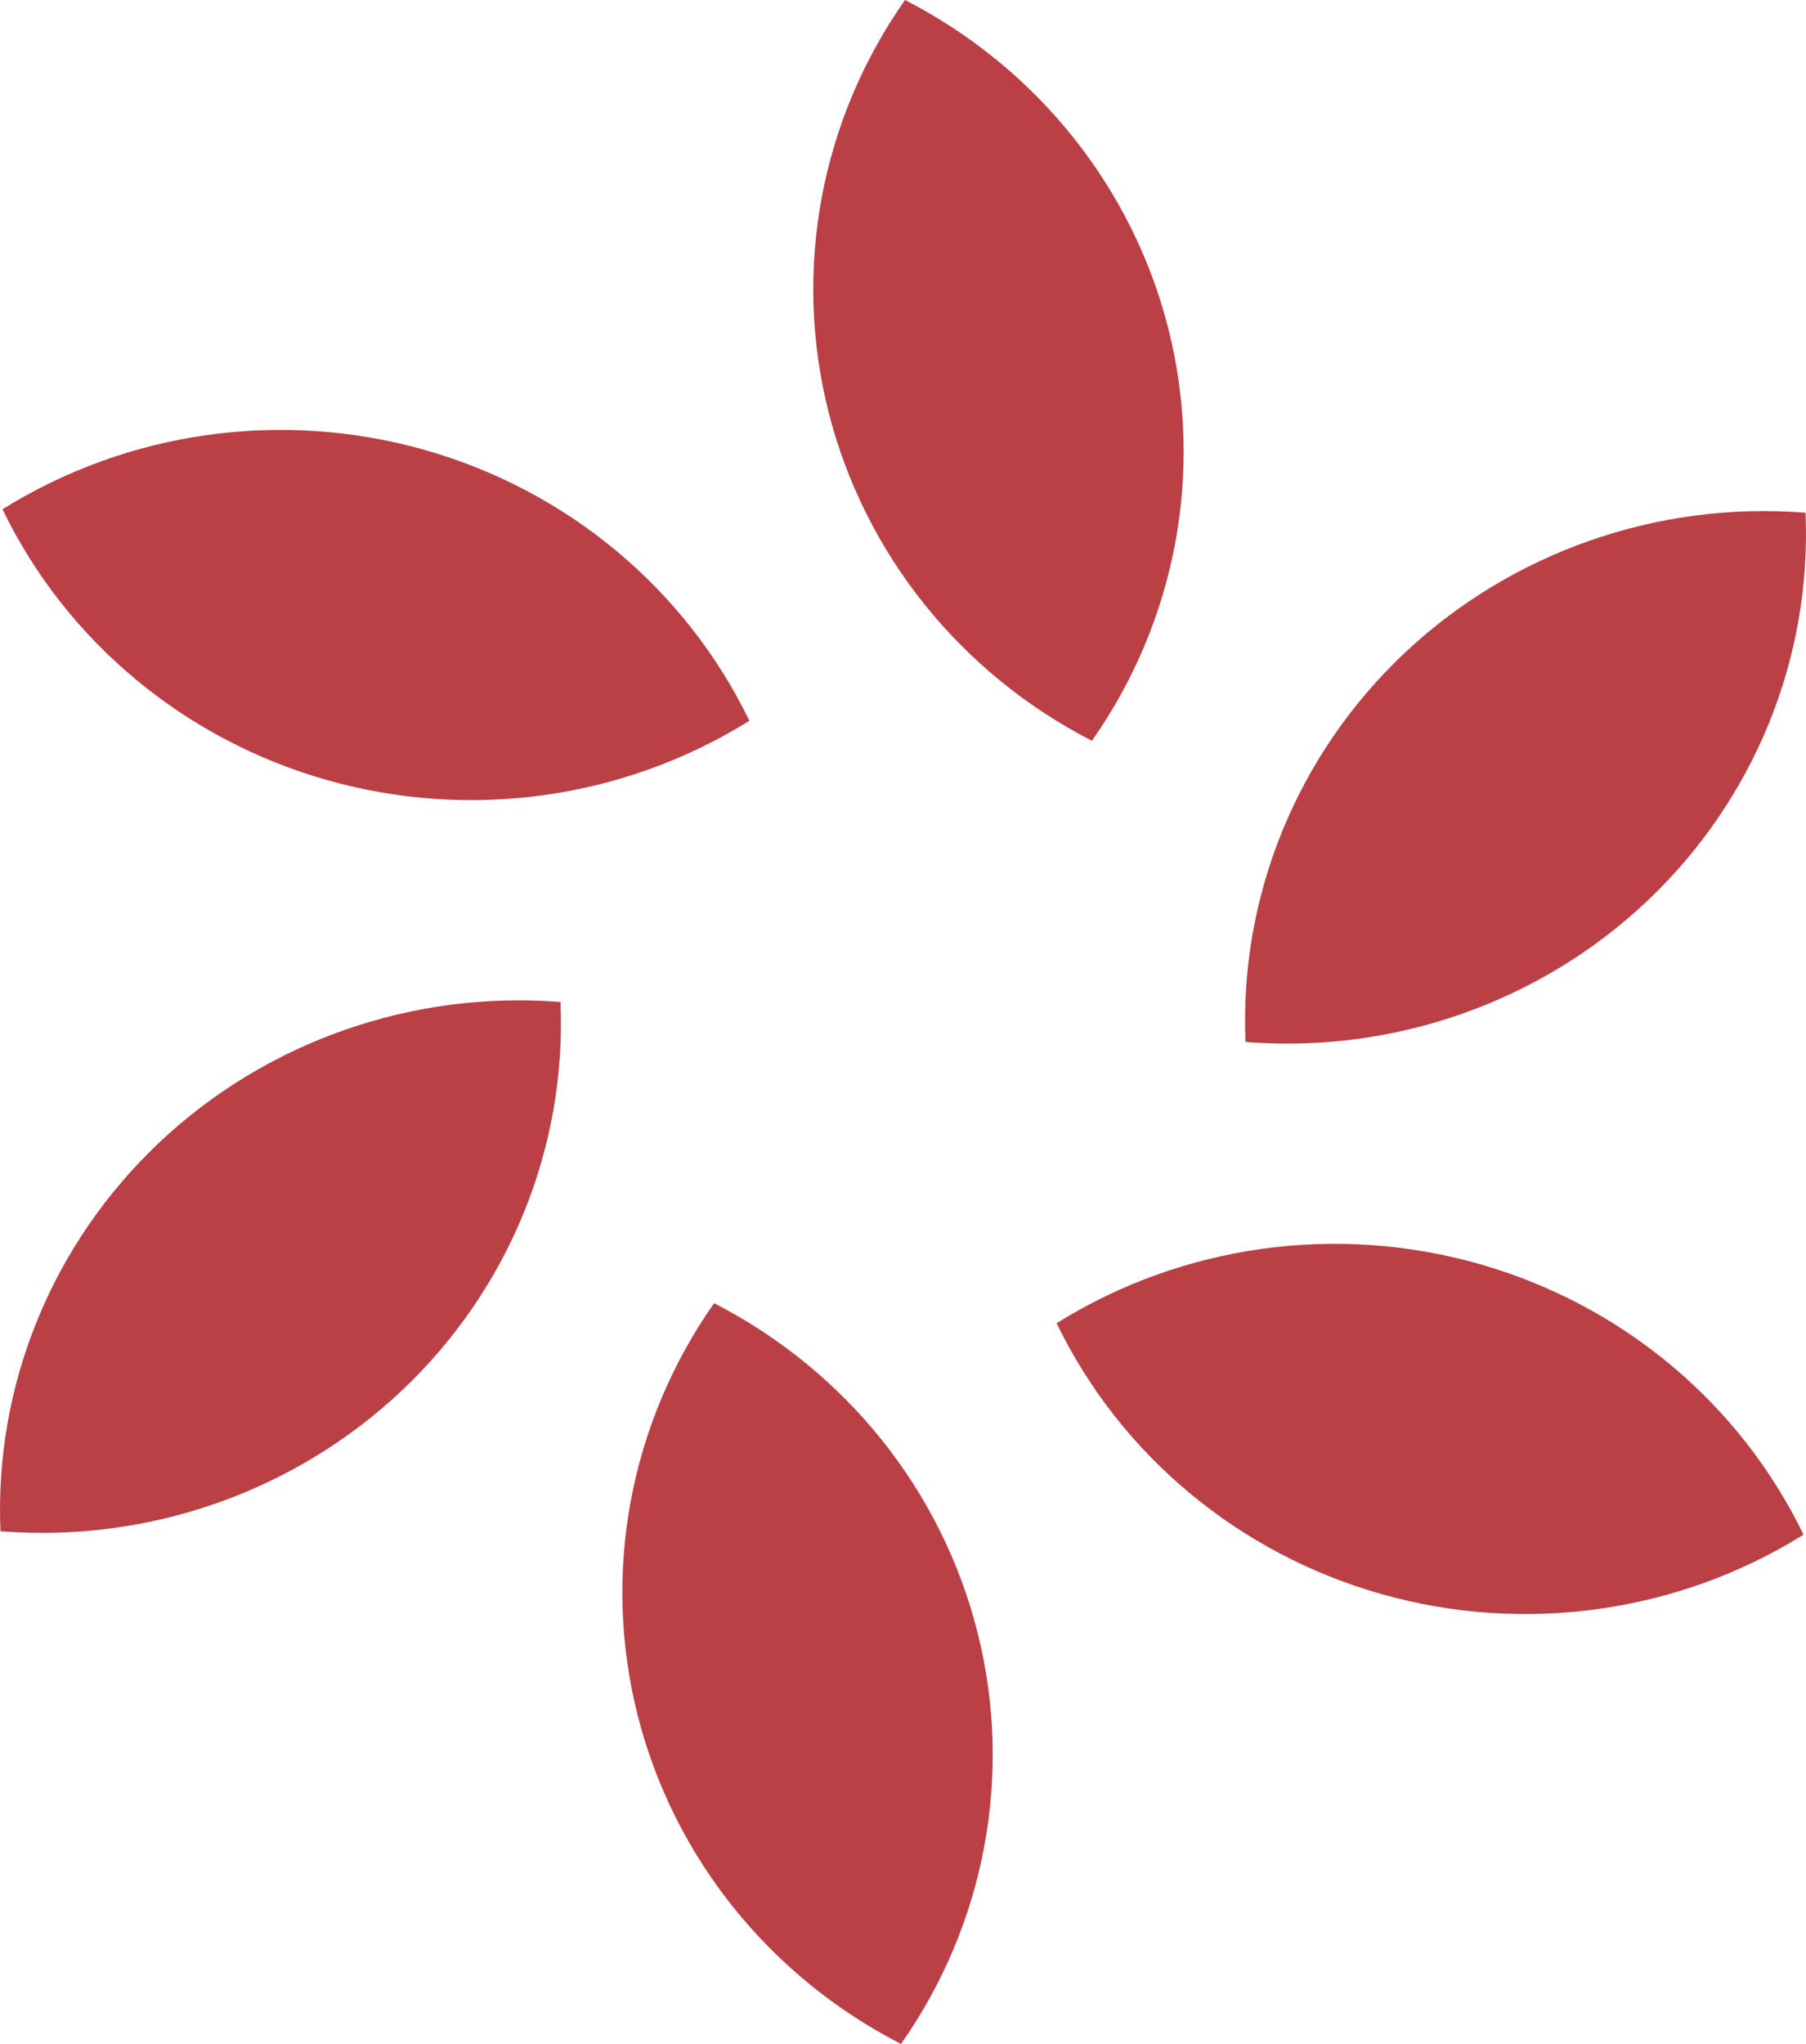 <svg width="38" height="43" viewBox="0 0 38 43" fill="none" xmlns="http://www.w3.org/2000/svg">
<path fill-rule="evenodd" clip-rule="evenodd" d="M0.01 32.214C3.128 32.46 6.203 31.381 8.457 29.252C10.71 27.122 11.925 24.146 11.793 21.079C8.675 20.833 5.599 21.912 3.346 24.041C1.092 26.171 -0.122 29.147 0.01 32.214ZM6.889 16.413C9.895 17.264 13.127 16.809 15.768 15.163C14.426 12.39 11.936 10.315 8.931 9.464C5.925 8.613 2.692 9.068 0.052 10.714C1.394 13.488 3.884 15.563 6.889 16.413ZM17.432 8.662C18.185 11.642 20.203 14.162 22.975 15.584C24.751 13.057 25.337 9.903 24.585 6.922C23.833 3.942 21.815 1.422 19.042 0C17.266 2.528 16.68 5.681 17.432 8.662ZM37.99 10.786C34.872 10.54 31.797 11.619 29.543 13.748C27.29 15.878 26.075 18.854 26.207 21.921C29.325 22.167 32.401 21.088 34.654 18.959C36.907 16.829 38.122 13.854 37.99 10.786ZM37.948 32.286C36.606 29.512 34.116 27.437 31.111 26.587C28.105 25.736 24.872 26.191 22.232 27.837C23.574 30.61 26.063 32.685 29.069 33.536C32.075 34.387 35.308 33.932 37.948 32.286ZM18.958 43C20.734 40.472 21.32 37.319 20.567 34.338C19.815 31.358 17.797 28.837 15.025 27.416C13.249 29.943 12.663 33.097 13.415 36.078C14.167 39.058 16.185 41.578 18.958 43Z" fill="#BA4046"/>
</svg>
